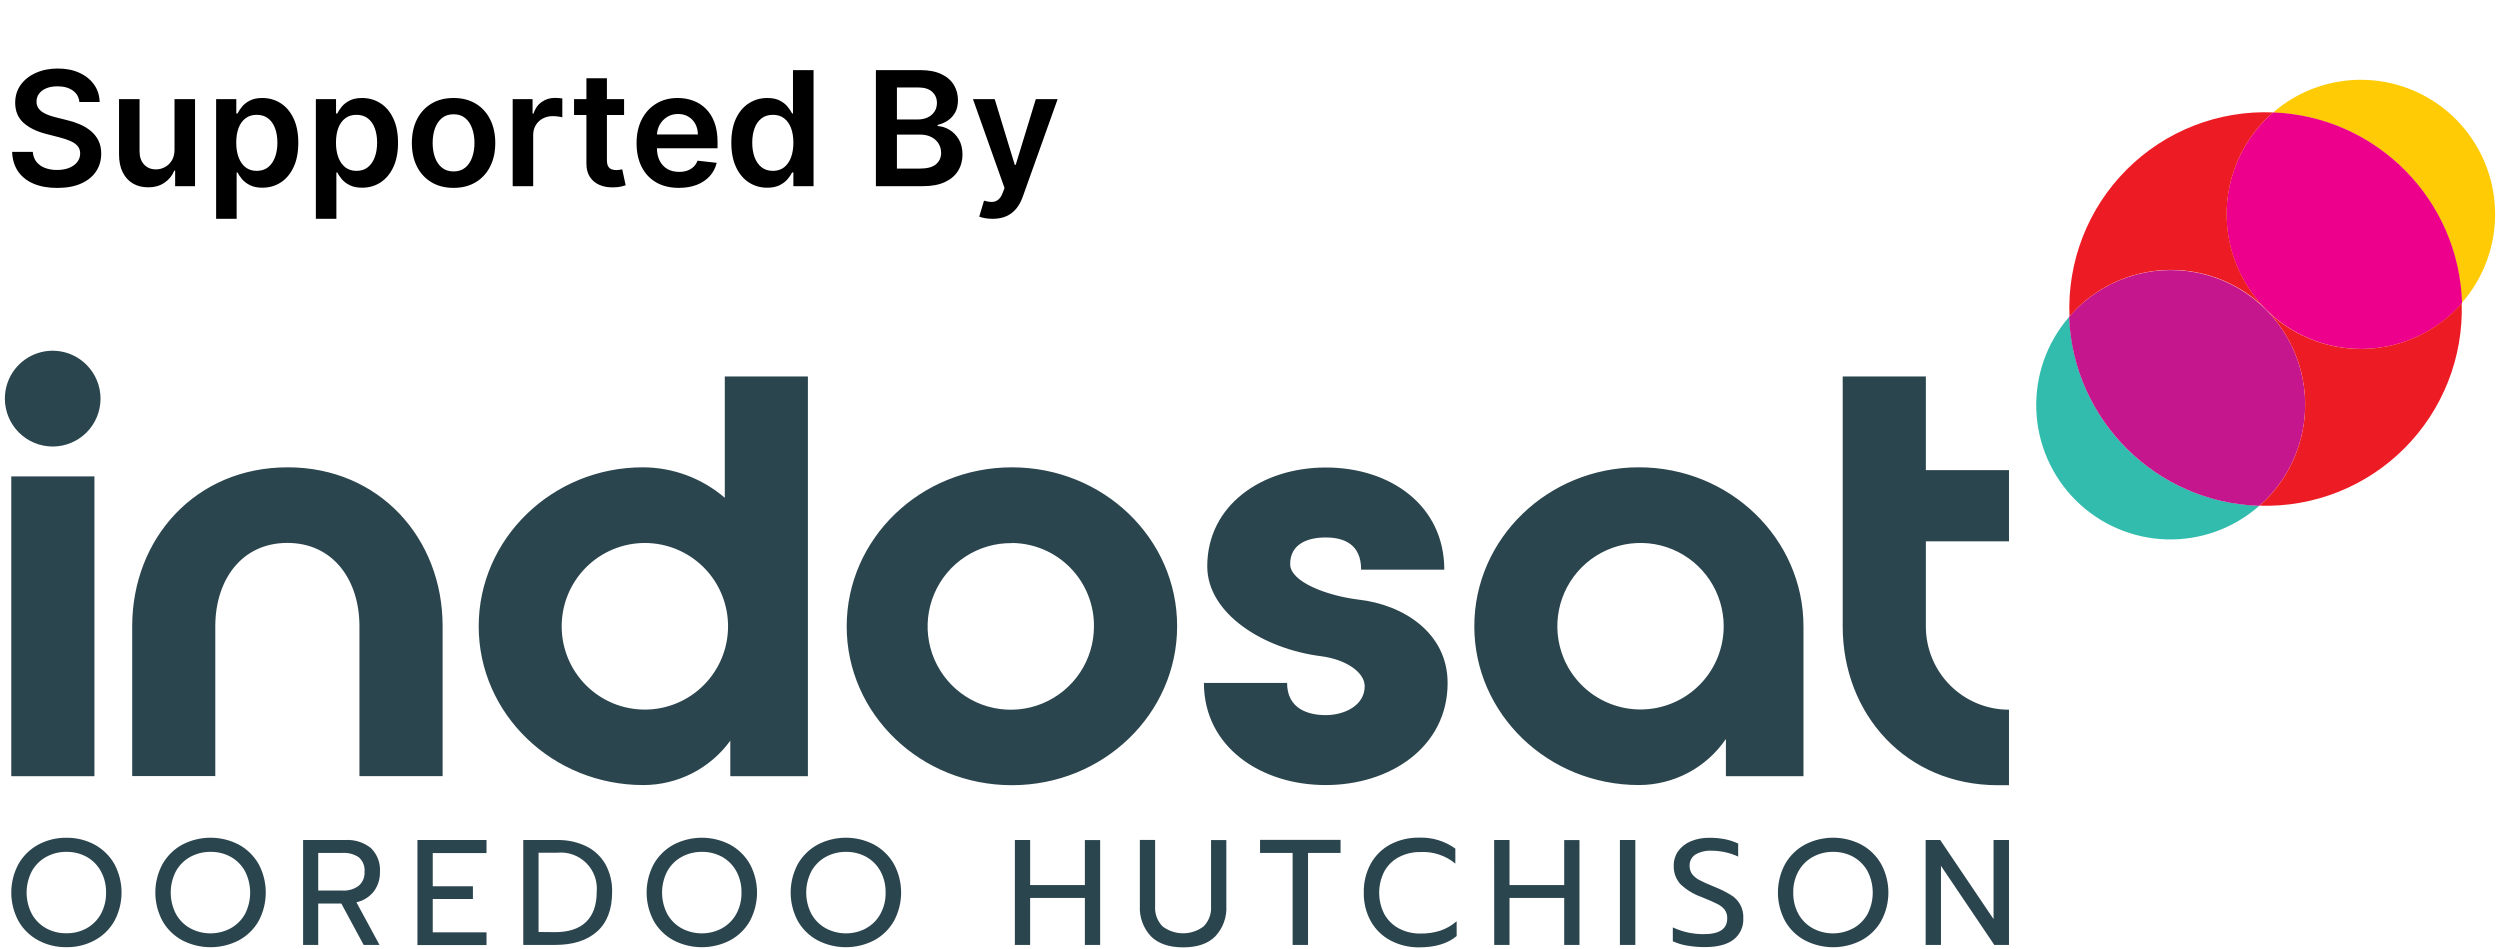 <svg width="282" height="107" viewBox="0 0 282 107" fill="none" xmlns="http://www.w3.org/2000/svg">
<path d="M8.955 11.508C8.896 10.95 8.644 10.515 8.201 10.204C7.762 9.893 7.191 9.737 6.488 9.737C5.994 9.737 5.57 9.812 5.216 9.961C4.862 10.11 4.592 10.312 4.404 10.568C4.217 10.824 4.121 11.116 4.117 11.444C4.117 11.717 4.178 11.953 4.302 12.153C4.43 12.354 4.602 12.524 4.82 12.665C5.037 12.801 5.278 12.916 5.542 13.01C5.806 13.104 6.073 13.182 6.341 13.246L7.568 13.553C8.063 13.668 8.538 13.824 8.994 14.02C9.454 14.216 9.865 14.463 10.227 14.761C10.594 15.06 10.884 15.42 11.097 15.842C11.31 16.264 11.416 16.758 11.416 17.325C11.416 18.092 11.22 18.767 10.828 19.351C10.436 19.93 9.869 20.384 9.128 20.712C8.391 21.036 7.498 21.198 6.45 21.198C5.431 21.198 4.547 21.041 3.797 20.725C3.051 20.41 2.467 19.95 2.046 19.345C1.628 18.739 1.402 18.002 1.368 17.133H3.701C3.735 17.589 3.876 17.968 4.123 18.271C4.37 18.573 4.692 18.799 5.088 18.948C5.489 19.097 5.936 19.172 6.43 19.172C6.946 19.172 7.398 19.095 7.786 18.942C8.178 18.784 8.484 18.567 8.706 18.29C8.928 18.009 9.041 17.68 9.045 17.305C9.041 16.965 8.94 16.683 8.744 16.462C8.548 16.236 8.274 16.048 7.92 15.899C7.57 15.746 7.161 15.609 6.693 15.49L5.203 15.107C4.125 14.829 3.273 14.41 2.646 13.847C2.024 13.28 1.713 12.528 1.713 11.591C1.713 10.82 1.922 10.144 2.34 9.565C2.761 8.985 3.335 8.536 4.059 8.216C4.783 7.892 5.604 7.73 6.52 7.73C7.449 7.73 8.263 7.892 8.962 8.216C9.665 8.536 10.217 8.981 10.617 9.552C11.018 10.119 11.225 10.771 11.237 11.508H8.955ZM19.686 16.871V11.182H22V21H19.756V19.255H19.654C19.432 19.805 19.068 20.254 18.561 20.604C18.058 20.953 17.438 21.128 16.701 21.128C16.057 21.128 15.489 20.985 14.994 20.7C14.504 20.41 14.121 19.99 13.844 19.44C13.567 18.886 13.428 18.217 13.428 17.433V11.182H15.742V17.075C15.742 17.697 15.913 18.192 16.253 18.558C16.594 18.925 17.042 19.108 17.596 19.108C17.937 19.108 18.267 19.025 18.587 18.859C18.906 18.692 19.168 18.445 19.373 18.117C19.582 17.785 19.686 17.369 19.686 16.871ZM24.379 24.682V11.182H26.655V12.805H26.789C26.909 12.567 27.077 12.313 27.294 12.045C27.512 11.772 27.805 11.54 28.176 11.348C28.547 11.152 29.02 11.054 29.595 11.054C30.354 11.054 31.038 11.248 31.647 11.636C32.261 12.019 32.746 12.588 33.105 13.342C33.467 14.092 33.648 15.013 33.648 16.104C33.648 17.182 33.471 18.098 33.117 18.852C32.764 19.607 32.282 20.182 31.673 20.578C31.063 20.974 30.373 21.173 29.602 21.173C29.039 21.173 28.573 21.079 28.202 20.891C27.831 20.704 27.533 20.478 27.307 20.214C27.085 19.945 26.913 19.692 26.789 19.453H26.693V24.682H24.379ZM26.648 16.091C26.648 16.726 26.738 17.282 26.917 17.759C27.1 18.236 27.362 18.609 27.703 18.878C28.048 19.142 28.466 19.274 28.956 19.274C29.467 19.274 29.896 19.138 30.241 18.865C30.586 18.588 30.846 18.211 31.021 17.734C31.2 17.252 31.289 16.704 31.289 16.091C31.289 15.482 31.202 14.94 31.027 14.467C30.852 13.994 30.592 13.624 30.247 13.355C29.902 13.087 29.472 12.952 28.956 12.952C28.462 12.952 28.042 13.082 27.697 13.342C27.352 13.602 27.09 13.967 26.911 14.435C26.736 14.904 26.648 15.456 26.648 16.091ZM35.629 24.682V11.182H37.905V12.805H38.039C38.158 12.567 38.327 12.313 38.544 12.045C38.761 11.772 39.056 11.54 39.426 11.348C39.797 11.152 40.27 11.054 40.845 11.054C41.604 11.054 42.288 11.248 42.897 11.636C43.511 12.019 43.996 12.588 44.355 13.342C44.717 14.092 44.898 15.013 44.898 16.104C44.898 17.182 44.721 18.098 44.367 18.852C44.014 19.607 43.532 20.182 42.923 20.578C42.313 20.974 41.623 21.173 40.852 21.173C40.289 21.173 39.822 21.079 39.452 20.891C39.081 20.704 38.783 20.478 38.557 20.214C38.335 19.945 38.163 19.692 38.039 19.453H37.943V24.682H35.629ZM37.898 16.091C37.898 16.726 37.988 17.282 38.167 17.759C38.35 18.236 38.612 18.609 38.953 18.878C39.298 19.142 39.716 19.274 40.206 19.274C40.717 19.274 41.146 19.138 41.491 18.865C41.836 18.588 42.096 18.211 42.271 17.734C42.45 17.252 42.539 16.704 42.539 16.091C42.539 15.482 42.452 14.94 42.277 14.467C42.102 13.994 41.842 13.624 41.497 13.355C41.152 13.087 40.722 12.952 40.206 12.952C39.712 12.952 39.292 13.082 38.947 13.342C38.602 13.602 38.34 13.967 38.161 14.435C37.986 14.904 37.898 15.456 37.898 16.091ZM51.162 21.192C50.203 21.192 49.372 20.981 48.669 20.559C47.966 20.137 47.42 19.547 47.033 18.788C46.649 18.03 46.458 17.143 46.458 16.129C46.458 15.115 46.649 14.227 47.033 13.464C47.42 12.701 47.966 12.109 48.669 11.687C49.372 11.265 50.203 11.054 51.162 11.054C52.121 11.054 52.952 11.265 53.655 11.687C54.358 12.109 54.901 12.701 55.285 13.464C55.673 14.227 55.867 15.115 55.867 16.129C55.867 17.143 55.673 18.03 55.285 18.788C54.901 19.547 54.358 20.137 53.655 20.559C52.952 20.981 52.121 21.192 51.162 21.192ZM51.175 19.338C51.695 19.338 52.129 19.195 52.479 18.91C52.828 18.62 53.088 18.232 53.259 17.746C53.433 17.261 53.521 16.72 53.521 16.123C53.521 15.522 53.433 14.979 53.259 14.493C53.088 14.003 52.828 13.613 52.479 13.323C52.129 13.033 51.695 12.889 51.175 12.889C50.642 12.889 50.199 13.033 49.845 13.323C49.496 13.613 49.234 14.003 49.059 14.493C48.889 14.979 48.803 15.522 48.803 16.123C48.803 16.72 48.889 17.261 49.059 17.746C49.234 18.232 49.496 18.62 49.845 18.91C50.199 19.195 50.642 19.338 51.175 19.338ZM57.831 21V11.182H60.074V12.818H60.176C60.355 12.251 60.662 11.815 61.097 11.508C61.536 11.197 62.036 11.041 62.599 11.041C62.727 11.041 62.87 11.048 63.027 11.06C63.189 11.069 63.323 11.084 63.43 11.105V13.234C63.332 13.2 63.176 13.17 62.963 13.144C62.755 13.114 62.552 13.099 62.356 13.099C61.934 13.099 61.555 13.191 61.218 13.374C60.886 13.553 60.624 13.803 60.432 14.122C60.24 14.442 60.144 14.81 60.144 15.228V21H57.831ZM70.397 11.182V12.972H64.753V11.182H70.397ZM66.147 8.83H68.46V18.047C68.46 18.358 68.507 18.597 68.601 18.763C68.699 18.925 68.827 19.035 68.985 19.095C69.142 19.155 69.317 19.185 69.509 19.185C69.654 19.185 69.786 19.174 69.905 19.153C70.029 19.131 70.122 19.112 70.186 19.095L70.576 20.904C70.453 20.947 70.276 20.994 70.046 21.045C69.82 21.096 69.543 21.126 69.215 21.134C68.635 21.151 68.113 21.064 67.649 20.872C67.184 20.676 66.816 20.374 66.543 19.965C66.274 19.555 66.142 19.044 66.147 18.43V8.83ZM76.574 21.192C75.589 21.192 74.739 20.987 74.023 20.578C73.311 20.165 72.764 19.581 72.38 18.827C71.997 18.068 71.805 17.175 71.805 16.148C71.805 15.139 71.997 14.252 72.38 13.489C72.768 12.722 73.309 12.126 74.004 11.7C74.699 11.269 75.515 11.054 76.452 11.054C77.057 11.054 77.628 11.152 78.165 11.348C78.706 11.54 79.184 11.838 79.597 12.243C80.015 12.648 80.343 13.163 80.581 13.79C80.82 14.412 80.939 15.153 80.939 16.014V16.724H72.892V15.164H78.721C78.717 14.721 78.621 14.327 78.434 13.982C78.246 13.632 77.984 13.357 77.647 13.157C77.315 12.957 76.927 12.857 76.484 12.857C76.011 12.857 75.596 12.972 75.238 13.202C74.88 13.428 74.601 13.726 74.4 14.097C74.204 14.463 74.104 14.866 74.1 15.305V16.666C74.1 17.237 74.204 17.727 74.413 18.136C74.622 18.541 74.914 18.852 75.289 19.07C75.664 19.283 76.103 19.389 76.606 19.389C76.942 19.389 77.247 19.342 77.52 19.249C77.792 19.151 78.029 19.008 78.229 18.82C78.429 18.633 78.581 18.401 78.683 18.124L80.844 18.366C80.707 18.938 80.447 19.436 80.064 19.862C79.684 20.284 79.199 20.612 78.606 20.847C78.014 21.077 77.336 21.192 76.574 21.192ZM86.54 21.173C85.769 21.173 85.079 20.974 84.469 20.578C83.86 20.182 83.379 19.607 83.025 18.852C82.671 18.098 82.494 17.182 82.494 16.104C82.494 15.013 82.673 14.092 83.031 13.342C83.393 12.588 83.881 12.019 84.495 11.636C85.109 11.248 85.793 11.054 86.547 11.054C87.122 11.054 87.595 11.152 87.966 11.348C88.337 11.54 88.631 11.772 88.848 12.045C89.065 12.313 89.234 12.567 89.353 12.805H89.449V7.909H91.769V21H89.493V19.453H89.353C89.234 19.692 89.061 19.945 88.835 20.214C88.609 20.478 88.311 20.704 87.94 20.891C87.57 21.079 87.103 21.173 86.54 21.173ZM87.186 19.274C87.676 19.274 88.094 19.142 88.439 18.878C88.784 18.609 89.046 18.236 89.225 17.759C89.404 17.282 89.493 16.726 89.493 16.091C89.493 15.456 89.404 14.904 89.225 14.435C89.05 13.967 88.79 13.602 88.445 13.342C88.104 13.082 87.685 12.952 87.186 12.952C86.67 12.952 86.24 13.087 85.895 13.355C85.55 13.624 85.29 13.994 85.115 14.467C84.94 14.94 84.853 15.482 84.853 16.091C84.853 16.704 84.94 17.252 85.115 17.734C85.294 18.211 85.556 18.588 85.901 18.865C86.251 19.138 86.679 19.274 87.186 19.274ZM98.802 21V7.909H103.813C104.759 7.909 105.546 8.058 106.172 8.357C106.803 8.651 107.274 9.053 107.585 9.565C107.9 10.076 108.058 10.655 108.058 11.303C108.058 11.836 107.955 12.292 107.751 12.671C107.546 13.046 107.271 13.351 106.926 13.585C106.581 13.82 106.195 13.988 105.769 14.09V14.218C106.234 14.244 106.679 14.386 107.105 14.646C107.536 14.902 107.887 15.264 108.16 15.733C108.433 16.202 108.569 16.768 108.569 17.433C108.569 18.111 108.405 18.72 108.077 19.261C107.749 19.798 107.254 20.222 106.594 20.533C105.933 20.845 105.102 21 104.101 21H98.802ZM101.173 19.018H103.724C104.585 19.018 105.205 18.854 105.584 18.526C105.967 18.194 106.159 17.768 106.159 17.248C106.159 16.86 106.063 16.511 105.872 16.2C105.68 15.884 105.407 15.637 105.053 15.458C104.7 15.275 104.278 15.183 103.788 15.183H101.173V19.018ZM101.173 13.477H103.519C103.928 13.477 104.297 13.402 104.625 13.253C104.953 13.099 105.211 12.884 105.399 12.607C105.59 12.326 105.686 11.994 105.686 11.61C105.686 11.103 105.507 10.685 105.149 10.357C104.796 10.029 104.269 9.865 103.57 9.865H101.173V13.477ZM111.968 24.682C111.653 24.682 111.361 24.656 111.092 24.605C110.828 24.558 110.617 24.503 110.459 24.439L110.996 22.636C111.333 22.734 111.633 22.781 111.898 22.777C112.162 22.773 112.394 22.69 112.594 22.528C112.799 22.37 112.972 22.106 113.112 21.735L113.31 21.204L109.75 11.182H112.204L114.467 18.597H114.57L116.839 11.182H119.3L115.369 22.189C115.185 22.709 114.942 23.154 114.64 23.525C114.337 23.9 113.967 24.185 113.528 24.381C113.093 24.582 112.573 24.682 111.968 24.682Z" fill="black"/>
<path d="M32.433 52.712C42.816 52.712 49.936 60.744 49.927 70.635V87.549H40.545V70.641C40.545 65.445 37.602 61.246 32.422 61.241C27.244 61.235 24.292 65.431 24.285 70.628V87.538H14.912V70.632C14.921 60.735 22.058 52.714 32.435 52.714L32.433 52.712ZM91.132 42.462V87.553H82.379V83.546C81.256 85.096 79.781 86.358 78.076 87.229C76.371 88.1 74.484 88.554 72.569 88.555C62.316 88.555 53.997 80.54 53.997 70.646C53.997 60.755 62.31 52.714 72.501 52.714C75.897 52.717 79.181 53.936 81.756 56.152V42.462H91.132ZM72.751 80.041C73.984 80.039 75.204 79.794 76.343 79.32C77.481 78.846 78.515 78.153 79.385 77.279C80.255 76.406 80.945 75.37 81.415 74.23C81.885 73.09 82.126 71.868 82.124 70.635C82.124 68.146 81.135 65.758 79.374 63.997C77.614 62.237 75.226 61.248 72.736 61.248C71.503 61.249 70.283 61.494 69.144 61.967C68.005 62.44 66.971 63.133 66.101 64.006C65.23 64.879 64.54 65.915 64.069 67.054C63.599 68.194 63.358 69.415 63.359 70.648C63.357 71.883 63.599 73.106 64.07 74.248C64.542 75.389 65.234 76.426 66.107 77.299C66.979 78.172 68.015 78.863 69.155 79.334C70.295 79.804 71.517 80.045 72.751 80.041ZM163.291 77.033C163.291 84.296 156.785 88.555 149.533 88.555C142.28 88.555 135.801 84.296 135.801 77.033H145.183C145.183 79.914 147.498 80.666 149.558 80.666C151.617 80.666 153.937 79.601 153.937 77.41C153.937 75.844 151.872 74.405 149.058 74.026C142.496 73.211 136.178 69.202 136.178 63.883C136.178 57.007 142.304 52.734 149.558 52.734C156.811 52.734 162.916 56.993 162.916 64.256H153.536C153.536 61.378 151.597 60.626 149.533 60.626C147.469 60.626 145.531 61.378 145.531 63.633C145.531 65.637 149.661 67.199 153.286 67.642C158.224 68.202 163.29 71.335 163.29 77.033H163.291ZM203.433 70.646V87.555H194.682V83.358C193.593 84.956 192.13 86.265 190.421 87.17C188.712 88.076 186.808 88.55 184.874 88.553C174.618 88.553 166.302 80.538 166.302 70.644C166.302 60.753 174.609 52.712 184.865 52.712C195.118 52.712 203.431 60.748 203.431 70.644L203.433 70.646ZM194.432 70.646C194.433 68.789 193.884 66.972 192.854 65.427C191.824 63.881 190.358 62.675 188.643 61.962C186.929 61.25 185.042 61.064 183.222 61.426C181.402 61.788 179.73 62.682 178.418 63.995C177.105 65.31 176.211 66.985 175.848 68.807C175.486 70.63 175.671 72.519 176.381 74.236C177.212 76.242 178.712 77.897 180.626 78.92C182.54 79.944 184.75 80.272 186.879 79.848C189.008 79.425 190.924 78.277 192.301 76.599C193.678 74.922 194.431 72.819 194.432 70.648V70.646ZM217.237 42.462V53.033H226.614V61.063H217.237V70.661C217.235 71.894 217.476 73.116 217.947 74.257C218.417 75.397 219.108 76.433 219.979 77.306C220.85 78.179 221.884 78.871 223.022 79.342C224.161 79.814 225.382 80.055 226.614 80.054V88.572H225.363C214.986 88.572 207.857 80.554 207.857 70.661V42.462H217.237ZM114.143 88.57C103.845 88.57 95.507 80.554 95.507 70.661C95.507 60.77 103.826 52.714 114.145 52.714C124.462 52.714 132.78 60.73 132.78 70.626C132.78 80.525 124.462 88.57 114.145 88.57H114.143ZM114.143 61.264C112.281 61.24 110.454 61.77 108.895 62.788C107.335 63.805 106.114 65.263 105.386 66.977C104.656 68.691 104.452 70.584 104.799 72.414C105.147 74.245 106.03 75.931 107.338 77.259C108.643 78.586 110.315 79.494 112.138 79.867C113.962 80.24 115.855 80.061 117.577 79.354C119.3 78.645 120.773 77.441 121.809 75.893C122.846 74.345 123.399 72.524 123.398 70.661C123.419 68.184 122.456 65.8 120.719 64.033C119.861 63.16 118.838 62.464 117.709 61.986C116.581 61.509 115.37 61.258 114.145 61.25V61.264H114.143ZM11.34 44.968C11.34 46.4 10.772 47.773 9.76 48.785C8.749 49.798 7.376 50.367 5.945 50.369C4.514 50.367 3.142 49.798 2.13 48.786C1.119 47.773 0.55 46.401 0.55 44.97C0.546 43.901 0.86 42.856 1.452 41.966C2.044 41.076 2.887 40.383 3.874 39.973C4.862 39.564 5.948 39.457 6.996 39.667C8.044 39.876 9.006 40.392 9.76 41.15C10.771 42.161 11.34 43.537 11.34 44.97V44.968ZM1.271 53.736H10.653V87.553H1.271V53.736Z" fill="#2B454E"/>
<path d="M271.219 19.165C275.211 23.163 277.522 28.537 277.678 34.185C280.213 31.297 281.559 27.554 281.443 23.713C281.328 19.871 279.76 16.216 277.056 13.485C274.355 10.756 270.717 9.157 266.88 9.011C263.043 8.865 259.294 10.184 256.393 12.7C261.975 12.9 267.272 15.209 271.219 19.165Z" fill="#FFCB05"/>
<path d="M239.86 50.566C235.913 46.611 233.609 41.308 233.412 35.724C230.885 38.629 229.556 42.386 229.695 46.234C229.834 50.082 231.43 53.733 234.16 56.449C236.888 59.161 240.547 60.733 244.392 60.843C248.237 60.953 251.98 59.593 254.858 57.041C249.215 56.882 243.847 54.565 239.862 50.566H239.86Z" fill="#32BCAD"/>
<path d="M234.142 34.912C233.877 35.178 233.653 35.463 233.392 35.747C233.845 47.391 243.214 56.697 254.843 57.056C255.093 56.835 255.333 56.623 255.585 56.382C257.466 54.496 258.819 52.148 259.507 49.574C260.196 47 260.195 44.291 259.506 41.717C258.819 39.144 257.466 36.797 255.584 34.913C253.702 33.028 251.357 31.672 248.785 30.981C246.214 30.292 243.507 30.292 240.936 30.983C238.365 31.673 236.022 33.029 234.142 34.914V34.912Z" fill="#C6168D"/>
<path d="M237.091 47.177C236.918 46.923 236.772 46.652 236.601 46.387C236.772 46.652 236.918 46.922 237.091 47.177ZM238.379 48.926C238.218 48.725 238.076 48.513 237.924 48.312C238.076 48.513 238.218 48.725 238.379 48.928V48.926ZM250.141 56.382C249.753 56.284 249.361 56.191 248.979 56.068C249.36 56.191 249.753 56.286 250.139 56.382H250.141ZM254.274 57.011C253.863 57.011 253.452 56.962 253.039 56.918C253.452 56.962 253.863 56.987 254.274 57.011ZM246.085 54.928C245.757 54.77 245.423 54.629 245.104 54.439C245.423 54.629 245.757 54.77 246.083 54.928H246.085ZM244.113 53.872C243.829 53.701 243.539 53.544 243.265 53.382C243.539 53.544 243.838 53.696 244.113 53.872ZM242.161 52.547C241.944 52.378 241.726 52.231 241.514 52.056C241.725 52.222 241.946 52.378 242.161 52.545V52.547ZM248.095 55.764C247.732 55.631 247.37 55.508 247.007 55.361C247.37 55.508 247.732 55.631 248.095 55.764Z" fill="#ED1C24"/>
<path d="M255.608 34.912C257.015 36.322 258.686 37.44 260.526 38.203C262.366 38.966 264.338 39.359 266.33 39.359C268.321 39.359 270.294 38.966 272.133 38.203C273.973 37.44 275.644 36.322 277.051 34.912C277.281 34.676 277.506 34.422 277.722 34.191C277.372 22.52 268.053 13.117 256.404 12.681C256.121 12.923 255.848 13.175 255.585 13.438C252.745 16.292 251.153 20.155 251.157 24.181C251.161 28.207 252.762 32.066 255.608 34.914V34.912Z" fill="#EC008C"/>
<path d="M255.608 13.418C255.869 13.157 256.134 12.927 256.404 12.68C253.351 12.554 250.306 13.063 247.46 14.175C244.615 15.288 242.032 16.979 239.874 19.143C237.715 21.308 236.028 23.898 234.92 26.748C233.812 29.599 233.307 32.648 233.437 35.703C233.673 35.428 233.926 35.153 234.167 34.893C235.574 33.483 237.245 32.365 239.085 31.602C240.924 30.838 242.896 30.445 244.888 30.445C246.88 30.445 248.852 30.838 250.691 31.602C252.531 32.365 254.202 33.483 255.608 34.893C252.765 32.043 251.169 28.181 251.169 24.156C251.169 20.13 252.765 16.268 255.608 13.418ZM277.678 34.205C277.468 34.446 277.252 34.696 277.026 34.911C275.619 36.321 273.948 37.439 272.108 38.202C270.269 38.965 268.297 39.358 266.305 39.358C264.314 39.358 262.342 38.965 260.502 38.202C258.663 37.439 256.992 36.321 255.585 34.911C258.428 37.761 260.024 41.621 260.024 45.646C260.024 49.671 258.428 53.532 255.585 56.381C255.355 56.617 255.096 56.824 254.86 57.041C260.967 57.244 266.886 54.903 271.21 50.577C273.35 48.435 275.029 45.877 276.141 43.061C277.254 40.245 277.778 37.231 277.68 34.205H277.678Z" fill="#ED1C24"/>
<path d="M4.316 106.07C3.381 105.571 2.608 104.817 2.085 103.895C1.55 102.907 1.271 101.802 1.271 100.679C1.271 99.555 1.55 98.45 2.085 97.462C2.61 96.538 3.384 95.78 4.316 95.274C5.292 94.751 6.386 94.484 7.494 94.499C8.603 94.484 9.696 94.751 10.673 95.274C11.605 95.782 12.377 96.538 12.902 97.46C13.433 98.449 13.711 99.554 13.711 100.677C13.711 101.799 13.433 102.904 12.902 103.894C12.38 104.815 11.607 105.57 10.673 106.07C9.696 106.593 8.602 106.859 7.494 106.842C6.386 106.859 5.293 106.593 4.316 106.07ZM9.765 104.715C10.439 104.339 10.998 103.783 11.374 103.109C11.778 102.364 11.982 101.525 11.962 100.677C11.98 99.836 11.777 99.005 11.374 98.266C11.004 97.59 10.452 97.031 9.78 96.654C9.085 96.275 8.305 96.081 7.514 96.09C6.717 96.077 5.927 96.271 5.224 96.65C4.542 97.021 3.979 97.578 3.6 98.256C3.207 99.004 3.001 99.837 3.001 100.682C3.001 101.528 3.207 102.36 3.6 103.109C3.977 103.785 4.537 104.341 5.213 104.715C5.914 105.095 6.699 105.285 7.494 105.271C8.286 105.284 9.069 105.093 9.765 104.715ZM20.564 106.07C19.63 105.571 18.857 104.817 18.334 103.895C17.799 102.907 17.52 101.802 17.52 100.679C17.52 99.555 17.799 98.45 18.334 97.462C18.859 96.538 19.631 95.78 20.563 95.274C21.547 94.761 22.641 94.493 23.751 94.493C24.862 94.493 25.956 94.761 26.94 95.274C27.872 95.782 28.643 96.538 29.171 97.46C29.702 98.449 29.979 99.554 29.979 100.677C29.979 101.799 29.702 102.904 29.171 103.894C28.645 104.816 27.873 105.57 26.94 106.07C25.955 106.58 24.862 106.846 23.752 106.846C22.643 106.846 21.55 106.58 20.564 106.07ZM26.012 104.715C26.692 104.341 27.252 103.785 27.632 103.109C28.017 102.36 28.218 101.53 28.218 100.688C28.218 99.846 28.017 99.016 27.632 98.266C27.26 97.59 26.706 97.031 26.032 96.654C25.34 96.274 24.561 96.08 23.772 96.09C22.971 96.077 22.181 96.271 21.476 96.65C20.796 97.023 20.234 97.579 19.854 98.256C19.462 99.004 19.258 99.837 19.258 100.682C19.258 101.527 19.462 102.36 19.854 103.109C20.229 103.785 20.789 104.341 21.467 104.715C22.166 105.088 22.947 105.284 23.739 105.284C24.532 105.284 25.313 105.088 26.012 104.715ZM34.189 94.754H38.941C39.99 94.684 41.028 95.01 41.849 95.668C42.558 96.371 42.928 97.348 42.859 98.344C42.883 99.136 42.64 99.914 42.169 100.55C41.676 101.174 40.983 101.609 40.206 101.779L42.81 106.587H41.02L38.5 101.915H35.894V106.587H34.189V94.752V94.754ZM38.651 100.456C39.294 100.492 39.928 100.303 40.45 99.927C40.911 99.535 41.159 98.948 41.119 98.344C41.149 98.038 41.106 97.729 40.993 97.443C40.881 97.157 40.701 96.902 40.47 96.699C39.933 96.343 39.294 96.171 38.651 96.208H35.896V100.456H38.651ZM47.087 94.754H54.88V96.228H48.814V99.97H53.345V101.409H48.814V105.168H54.88V106.607H47.087V94.754ZM59.024 94.754H62.83C63.973 94.727 65.107 94.969 66.139 95.461C67.045 95.909 67.796 96.617 68.298 97.494C68.816 98.45 69.075 99.524 69.048 100.608C69.048 102.574 68.483 104.062 67.352 105.073C66.221 106.085 64.633 106.59 62.589 106.587H59.024V94.752V94.754ZM62.576 105.148C64.153 105.148 65.338 104.758 66.125 103.979C66.913 103.199 67.308 102.076 67.308 100.608C67.364 100.009 67.287 99.406 67.082 98.841C66.876 98.276 66.548 97.763 66.121 97.34C65.695 96.917 65.179 96.595 64.613 96.395C64.046 96.196 63.442 96.125 62.845 96.188H60.75V105.128L62.575 105.146L62.576 105.148ZM75.978 106.07C75.045 105.57 74.271 104.816 73.747 103.895C73.216 102.906 72.939 101.801 72.939 100.679C72.939 99.556 73.216 98.451 73.747 97.462C74.273 96.538 75.047 95.782 75.978 95.274C76.963 94.762 78.056 94.495 79.166 94.495C80.276 94.495 81.369 94.762 82.354 95.274C83.285 95.782 84.057 96.538 84.585 97.46C85.115 98.449 85.393 99.554 85.393 100.677C85.393 101.799 85.115 102.904 84.585 103.894C84.061 104.816 83.287 105.57 82.356 106.07C81.37 106.58 80.276 106.845 79.167 106.845C78.057 106.845 76.964 106.58 75.978 106.07ZM81.433 104.715C82.109 104.341 82.669 103.785 83.046 103.109C83.454 102.366 83.659 101.527 83.639 100.677C83.656 99.836 83.454 99.006 83.055 98.266C82.683 97.59 82.129 97.032 81.457 96.654C80.762 96.275 79.982 96.081 79.191 96.09C78.392 96.079 77.604 96.271 76.901 96.65C76.22 97.023 75.657 97.579 75.277 98.256C74.885 99.004 74.681 99.837 74.681 100.682C74.681 101.527 74.885 102.36 75.277 103.109C75.654 103.785 76.214 104.341 76.89 104.715C77.589 105.089 78.37 105.284 79.163 105.284C79.956 105.284 80.737 105.089 81.437 104.715H81.431H81.433ZM92.227 106.07C91.293 105.57 90.519 104.816 89.994 103.895C89.463 102.906 89.186 101.801 89.186 100.679C89.186 99.556 89.463 98.451 89.994 97.462C90.522 96.538 91.294 95.782 92.227 95.274C93.211 94.761 94.305 94.493 95.415 94.493C96.525 94.493 97.618 94.761 98.603 95.274C99.534 95.782 100.306 96.538 100.833 97.46C101.919 99.468 101.919 101.887 100.833 103.894C100.311 104.816 99.537 105.57 98.603 106.07C97.617 106.58 96.524 106.846 95.415 106.846C94.305 106.846 93.212 106.58 92.227 106.07ZM97.689 104.715C98.367 104.341 98.927 103.785 99.302 103.109C99.712 102.366 99.918 101.527 99.896 100.677C99.913 99.836 99.712 99.006 99.313 98.266C98.941 97.59 98.387 97.032 97.715 96.654C97.02 96.275 96.24 96.081 95.449 96.09C94.65 96.079 93.862 96.271 93.158 96.65C92.478 97.023 91.915 97.579 91.535 98.256C91.145 99.005 90.941 99.837 90.941 100.682C90.941 101.527 91.145 102.359 91.535 103.109C91.915 103.785 92.475 104.341 93.153 104.715C93.852 105.089 94.633 105.284 95.427 105.284C96.22 105.284 97.001 105.089 97.7 104.715H97.687H97.689ZM114.478 94.754H116.2V99.832H122.374V94.756H124.096V106.588H122.374V101.288H116.198V106.588H114.476L114.478 94.754ZM129.808 105.599C129.382 105.138 129.054 104.596 128.842 104.005C128.63 103.415 128.54 102.787 128.576 102.161V94.743H130.297V102.224C130.241 103.071 130.551 103.903 131.147 104.504C131.812 105.005 132.622 105.276 133.454 105.276C134.287 105.276 135.096 105.005 135.761 104.504C136.357 103.901 136.666 103.071 136.606 102.224V94.756H138.331V102.172C138.368 102.799 138.277 103.427 138.065 104.018C137.852 104.609 137.522 105.151 137.095 105.612C136.272 106.445 135.06 106.862 133.461 106.862C131.863 106.862 130.645 106.443 129.808 105.601V105.599ZM145.807 96.208H142.133V94.734H151.216V96.208H147.546V106.587H145.807V96.208ZM156.84 106.081C155.91 105.587 155.143 104.837 154.629 103.919C154.083 102.927 153.809 101.809 153.835 100.677C153.809 99.537 154.083 98.411 154.629 97.411C155.141 96.491 155.909 95.739 156.84 95.245C157.842 94.725 158.958 94.464 160.087 94.484C161.546 94.433 162.979 94.869 164.163 95.722V97.411C163.064 96.501 161.664 96.037 160.239 96.11C159.398 96.093 158.565 96.285 157.816 96.67C157.123 97.029 156.55 97.584 156.167 98.265C155.775 99.017 155.571 99.853 155.571 100.702C155.571 101.551 155.775 102.387 156.167 103.14C156.555 103.823 157.131 104.381 157.826 104.745C158.57 105.126 159.399 105.32 160.236 105.305C160.995 105.317 161.752 105.206 162.476 104.975C163.151 104.746 163.774 104.386 164.31 103.915V105.59C163.293 106.438 161.883 106.862 160.082 106.862C158.954 106.875 157.84 106.607 156.841 106.081H156.84ZM168.541 94.754H170.274V99.832H176.443V94.756H178.165V106.588H176.443V101.288H170.274V106.588H168.547L168.541 94.754ZM182.726 94.754H184.466V106.587H182.726V94.754ZM190.307 106.665C189.75 106.574 189.207 106.409 188.694 106.175V104.611C189.789 105.123 190.986 105.383 192.195 105.372C193.953 105.372 194.83 104.782 194.83 103.6C194.849 103.25 194.748 102.904 194.546 102.618C194.32 102.343 194.036 102.12 193.716 101.965C193.353 101.779 192.77 101.523 191.956 101.193C191.054 100.88 190.23 100.378 189.538 99.72C189.039 99.157 188.774 98.424 188.797 97.672C188.781 97.084 188.953 96.506 189.287 96.021C189.649 95.523 190.142 95.133 190.709 94.901C191.372 94.626 192.086 94.49 192.804 94.502C193.388 94.497 193.971 94.548 194.544 94.655C195.069 94.76 195.579 94.925 196.066 95.148V96.621C195.133 96.193 194.12 95.968 193.094 95.961C192.443 95.922 191.795 96.074 191.229 96.4C191.023 96.537 190.856 96.724 190.744 96.945C190.632 97.165 190.578 97.41 190.588 97.657C190.58 97.992 190.677 98.319 190.867 98.594C191.09 98.879 191.374 99.111 191.695 99.272C192.065 99.47 192.61 99.715 193.33 100.01C193.986 100.264 194.618 100.575 195.222 100.938C196.16 101.485 196.711 102.514 196.644 103.602C196.666 104.058 196.578 104.513 196.387 104.929C196.196 105.344 195.907 105.707 195.546 105.987C194.81 106.55 193.728 106.833 192.299 106.833C191.631 106.835 190.965 106.779 190.307 106.665ZM203.589 106.07C202.655 105.571 201.881 104.817 201.358 103.895C200.827 102.906 200.549 101.801 200.549 100.679C200.549 99.556 200.827 98.451 201.358 97.462C201.884 96.538 202.656 95.78 203.587 95.274C204.572 94.761 205.665 94.493 206.776 94.493C207.886 94.493 208.98 94.761 209.964 95.274C210.898 95.782 211.67 96.538 212.195 97.46C213.283 99.468 213.283 101.887 212.195 103.894C211.673 104.816 210.899 105.57 209.964 106.07C208.979 106.58 207.886 106.846 206.777 106.846C205.667 106.846 204.574 106.58 203.589 106.07ZM209.044 104.715C209.718 104.341 210.276 103.785 210.657 103.109C211.043 102.36 211.245 101.53 211.245 100.688C211.245 99.845 211.043 99.015 210.657 98.266C210.283 97.591 209.729 97.033 209.057 96.654C208.362 96.275 207.582 96.081 206.791 96.09C205.992 96.079 205.204 96.271 204.501 96.65C203.819 97.021 203.256 97.578 202.877 98.256C202.467 98.995 202.261 99.832 202.279 100.677C202.261 101.525 202.464 102.362 202.868 103.109C203.246 103.785 203.805 104.341 204.481 104.715C205.903 105.476 207.61 105.476 209.033 104.715H209.042H209.044ZM217.214 94.754H218.855L224.872 103.674V94.754H226.614V106.587H224.957L218.941 97.667V106.587H217.214V94.754Z" fill="#2B454E"/>
</svg>
